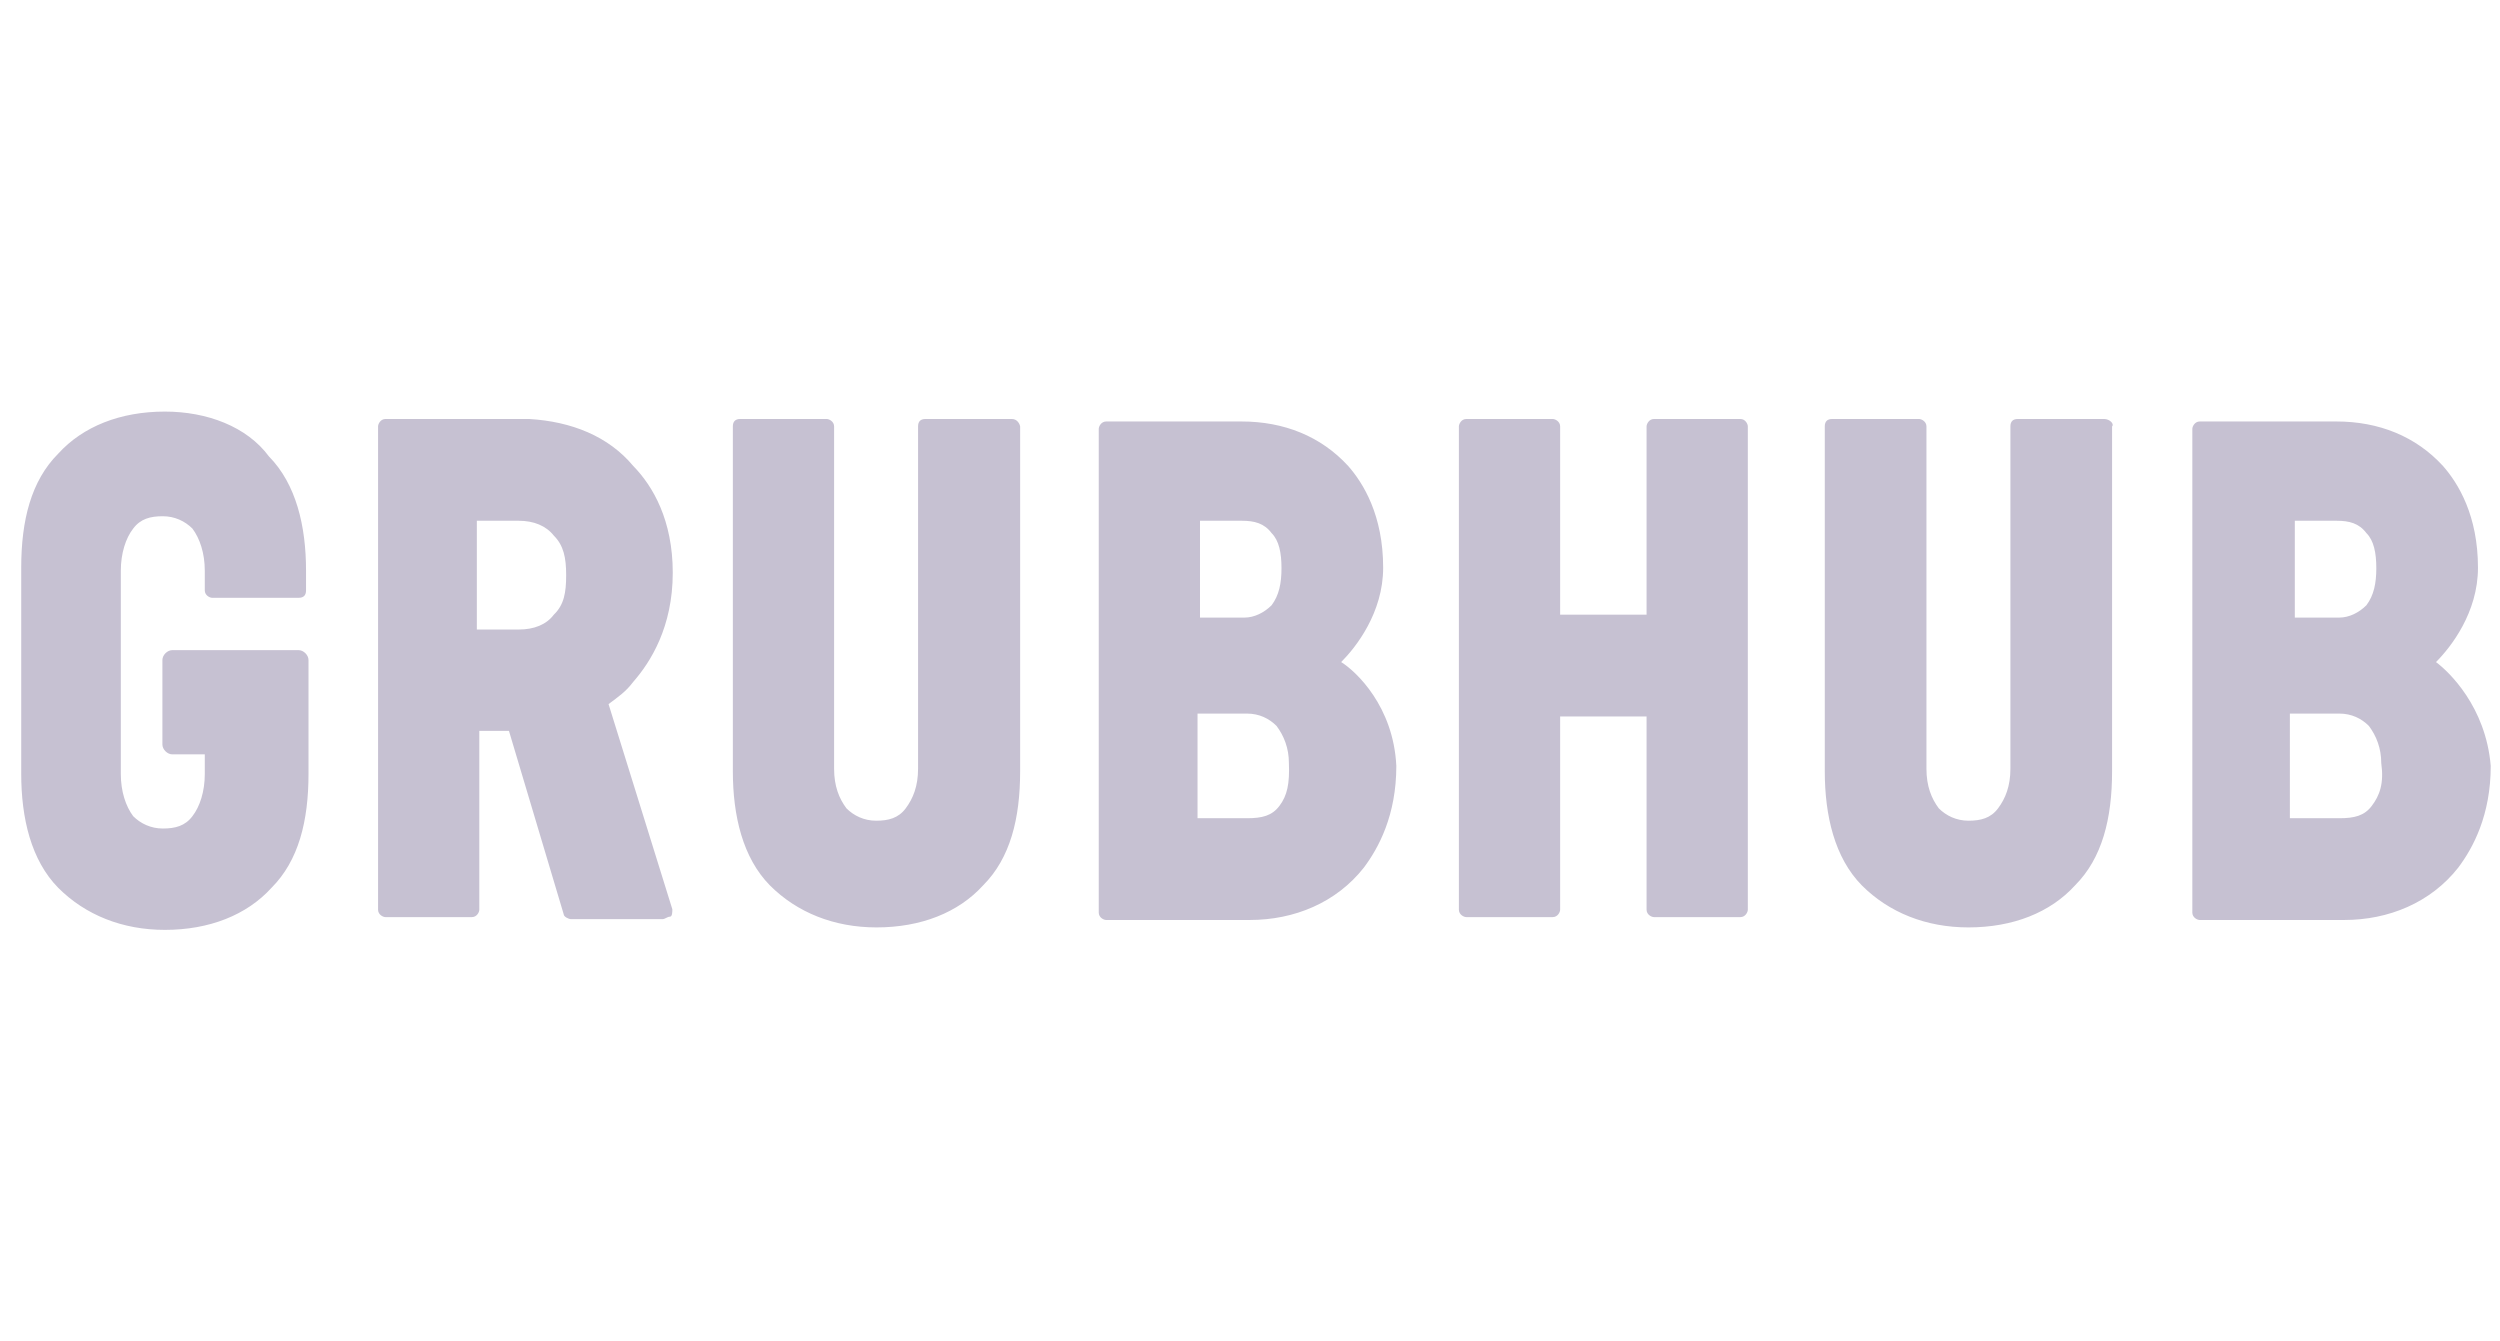 <?xml version="1.0" encoding="UTF-8"?> <svg xmlns="http://www.w3.org/2000/svg" width="164" height="88" viewBox="0 0 164 88" fill="none"><g clip-path="url(#clip0_11964_398435)"><path d="M114.171 27.486H108.501C108.177 27.486 108.015 27.811 108.015 27.973V40.324H102.345V27.973C102.345 27.649 102.021 27.486 101.859 27.486H96.189C95.865 27.486 95.703 27.811 95.703 27.973V59.676C95.703 60 96.027 60.162 96.189 60.162H101.859C102.183 60.162 102.345 59.838 102.345 59.676V47H108.015V59.676C108.015 60 108.339 60.162 108.501 60.162H114.171C114.495 60.162 114.657 59.838 114.657 59.676V27.973C114.657 27.811 114.495 27.486 114.171 27.486ZM66.381 27.486H60.711C60.387 27.486 60.225 27.649 60.225 27.973V50.432C60.225 51.568 59.901 52.378 59.415 53.027C58.929 53.676 58.281 53.838 57.471 53.838C56.688 53.838 56.013 53.514 55.527 53.027C55.041 52.378 54.717 51.568 54.717 50.432V27.973C54.717 27.649 54.393 27.486 54.231 27.486H48.561C48.237 27.486 48.075 27.649 48.075 27.973V50.595C48.075 53.514 48.723 56.27 50.505 58.081C52.287 59.865 54.717 60.838 57.498 60.838C60.414 60.838 62.871 59.865 64.491 58.081C66.273 56.297 66.921 53.703 66.921 50.595V27.973C66.894 27.811 66.732 27.486 66.381 27.486ZM10.815 27C7.899 27 5.442 27.973 3.822 29.757C2.04 31.541 1.392 34.135 1.392 37.243V50.757C1.392 53.676 2.04 56.432 3.822 58.243C5.604 60.027 8.034 61 10.815 61C13.731 61 16.188 60.027 17.808 58.243C19.59 56.459 20.238 53.865 20.238 50.757V43.297C20.238 42.973 19.914 42.649 19.59 42.649H11.301C10.977 42.649 10.653 42.973 10.653 43.297V48.838C10.653 49.162 10.977 49.486 11.301 49.486H13.434V50.784C13.434 51.919 13.11 52.919 12.624 53.541C12.138 54.189 11.49 54.351 10.68 54.351C9.897 54.351 9.222 54.027 8.736 53.541C8.25 52.892 7.926 51.919 7.926 50.784V37.432C7.926 36.297 8.25 35.297 8.736 34.676C9.222 34.027 9.87 33.865 10.68 33.865C11.463 33.865 12.138 34.189 12.624 34.676C13.11 35.324 13.434 36.297 13.434 37.432V38.73C13.434 39.054 13.758 39.216 13.92 39.216H19.59C19.914 39.216 20.076 39.054 20.076 38.73V37.432C20.076 34.514 19.428 31.757 17.646 29.946C16.188 27.973 13.569 27 10.815 27ZM83.931 52.865C83.445 53.514 82.797 53.676 81.798 53.676H78.558V46.811H81.798C82.608 46.811 83.256 47.135 83.742 47.622C84.228 48.27 84.552 49.081 84.552 50.054C84.606 51.405 84.444 52.189 83.931 52.865ZM78.558 34.162H81.474C82.284 34.162 82.932 34.324 83.418 34.973C83.904 35.459 84.066 36.27 84.066 37.27C84.066 38.27 83.904 39.054 83.418 39.703C82.932 40.189 82.284 40.514 81.636 40.514H78.72V34.162H78.558ZM87.981 43.432C88.953 42.459 90.735 40.189 90.735 37.243C90.735 33.811 89.439 31.703 88.44 30.568C86.658 28.622 84.228 27.649 81.447 27.649H72.564C72.24 27.649 72.078 27.973 72.078 28.135V59.865C72.078 60.189 72.402 60.351 72.564 60.351H81.987C84.903 60.351 87.657 59.216 89.466 56.919C90.438 55.622 91.599 53.486 91.599 50.243C91.41 46.351 88.98 44.054 87.981 43.432ZM36.33 40.324C35.844 40.973 35.034 41.297 34.035 41.297H31.281V34.162H34.035C35.007 34.162 35.817 34.486 36.33 35.135C36.978 35.784 37.14 36.595 37.14 37.73C37.14 38.865 37.005 39.676 36.33 40.324V40.324ZM39.921 46.189C40.569 45.703 41.055 45.378 41.541 44.73C42.675 43.432 44.133 41.135 44.133 37.568C44.133 34.135 42.837 31.892 41.541 30.568C39.921 28.622 37.491 27.649 34.71 27.486H25.287C24.963 27.486 24.801 27.811 24.801 27.973V59.676C24.801 60 25.125 60.162 25.287 60.162H30.957C31.281 60.162 31.443 59.838 31.443 59.676V47.946H33.387L36.978 59.973C36.978 60.135 37.302 60.297 37.464 60.297H43.458C43.62 60.297 43.782 60.135 43.944 60.135C44.106 60.135 44.106 59.811 44.106 59.649L39.921 46.189ZM155.589 52.865C155.103 53.514 154.455 53.676 153.456 53.676H150.216V46.811H153.456C154.266 46.811 154.914 47.135 155.4 47.622C155.886 48.27 156.21 49.081 156.21 50.054C156.399 51.405 156.102 52.189 155.589 52.865V52.865ZM150.378 34.162H153.294C154.104 34.162 154.752 34.324 155.238 34.973C155.724 35.459 155.886 36.27 155.886 37.27C155.886 38.27 155.724 39.054 155.238 39.703C154.752 40.189 154.104 40.514 153.456 40.514H150.54V34.162H150.378ZM159.801 43.432C160.773 42.459 162.555 40.189 162.555 37.243C162.555 33.811 161.259 31.703 160.26 30.568C158.478 28.622 156.048 27.649 153.267 27.649H144.303C143.979 27.649 143.817 27.973 143.817 28.135V59.865C143.817 60.189 144.141 60.351 144.303 60.351H153.78C156.696 60.351 159.45 59.216 161.259 56.919C162.231 55.622 163.392 53.486 163.392 50.243C163.068 46.351 160.638 44.054 159.801 43.432V43.432ZM138.039 27.486H132.369C132.045 27.486 131.883 27.649 131.883 27.973V50.432C131.883 51.568 131.559 52.378 131.073 53.027C130.587 53.676 129.939 53.838 129.129 53.838C128.346 53.838 127.671 53.514 127.185 53.027C126.699 52.378 126.375 51.568 126.375 50.432V27.973C126.375 27.649 126.051 27.486 125.889 27.486H120.192C119.868 27.486 119.706 27.649 119.706 27.973V50.595C119.706 53.514 120.354 56.27 122.136 58.081C123.918 59.865 126.348 60.838 129.129 60.838C132.045 60.838 134.502 59.865 136.122 58.081C137.904 56.297 138.552 53.703 138.552 50.595V27.973C138.714 27.811 138.39 27.486 138.039 27.486" fill="#C6C1D2"></path></g><defs><clipPath id="clip0_11964_398435"><rect width="163" height="88" fill="white" transform="translate(0.892)"></rect></clipPath></defs></svg> 